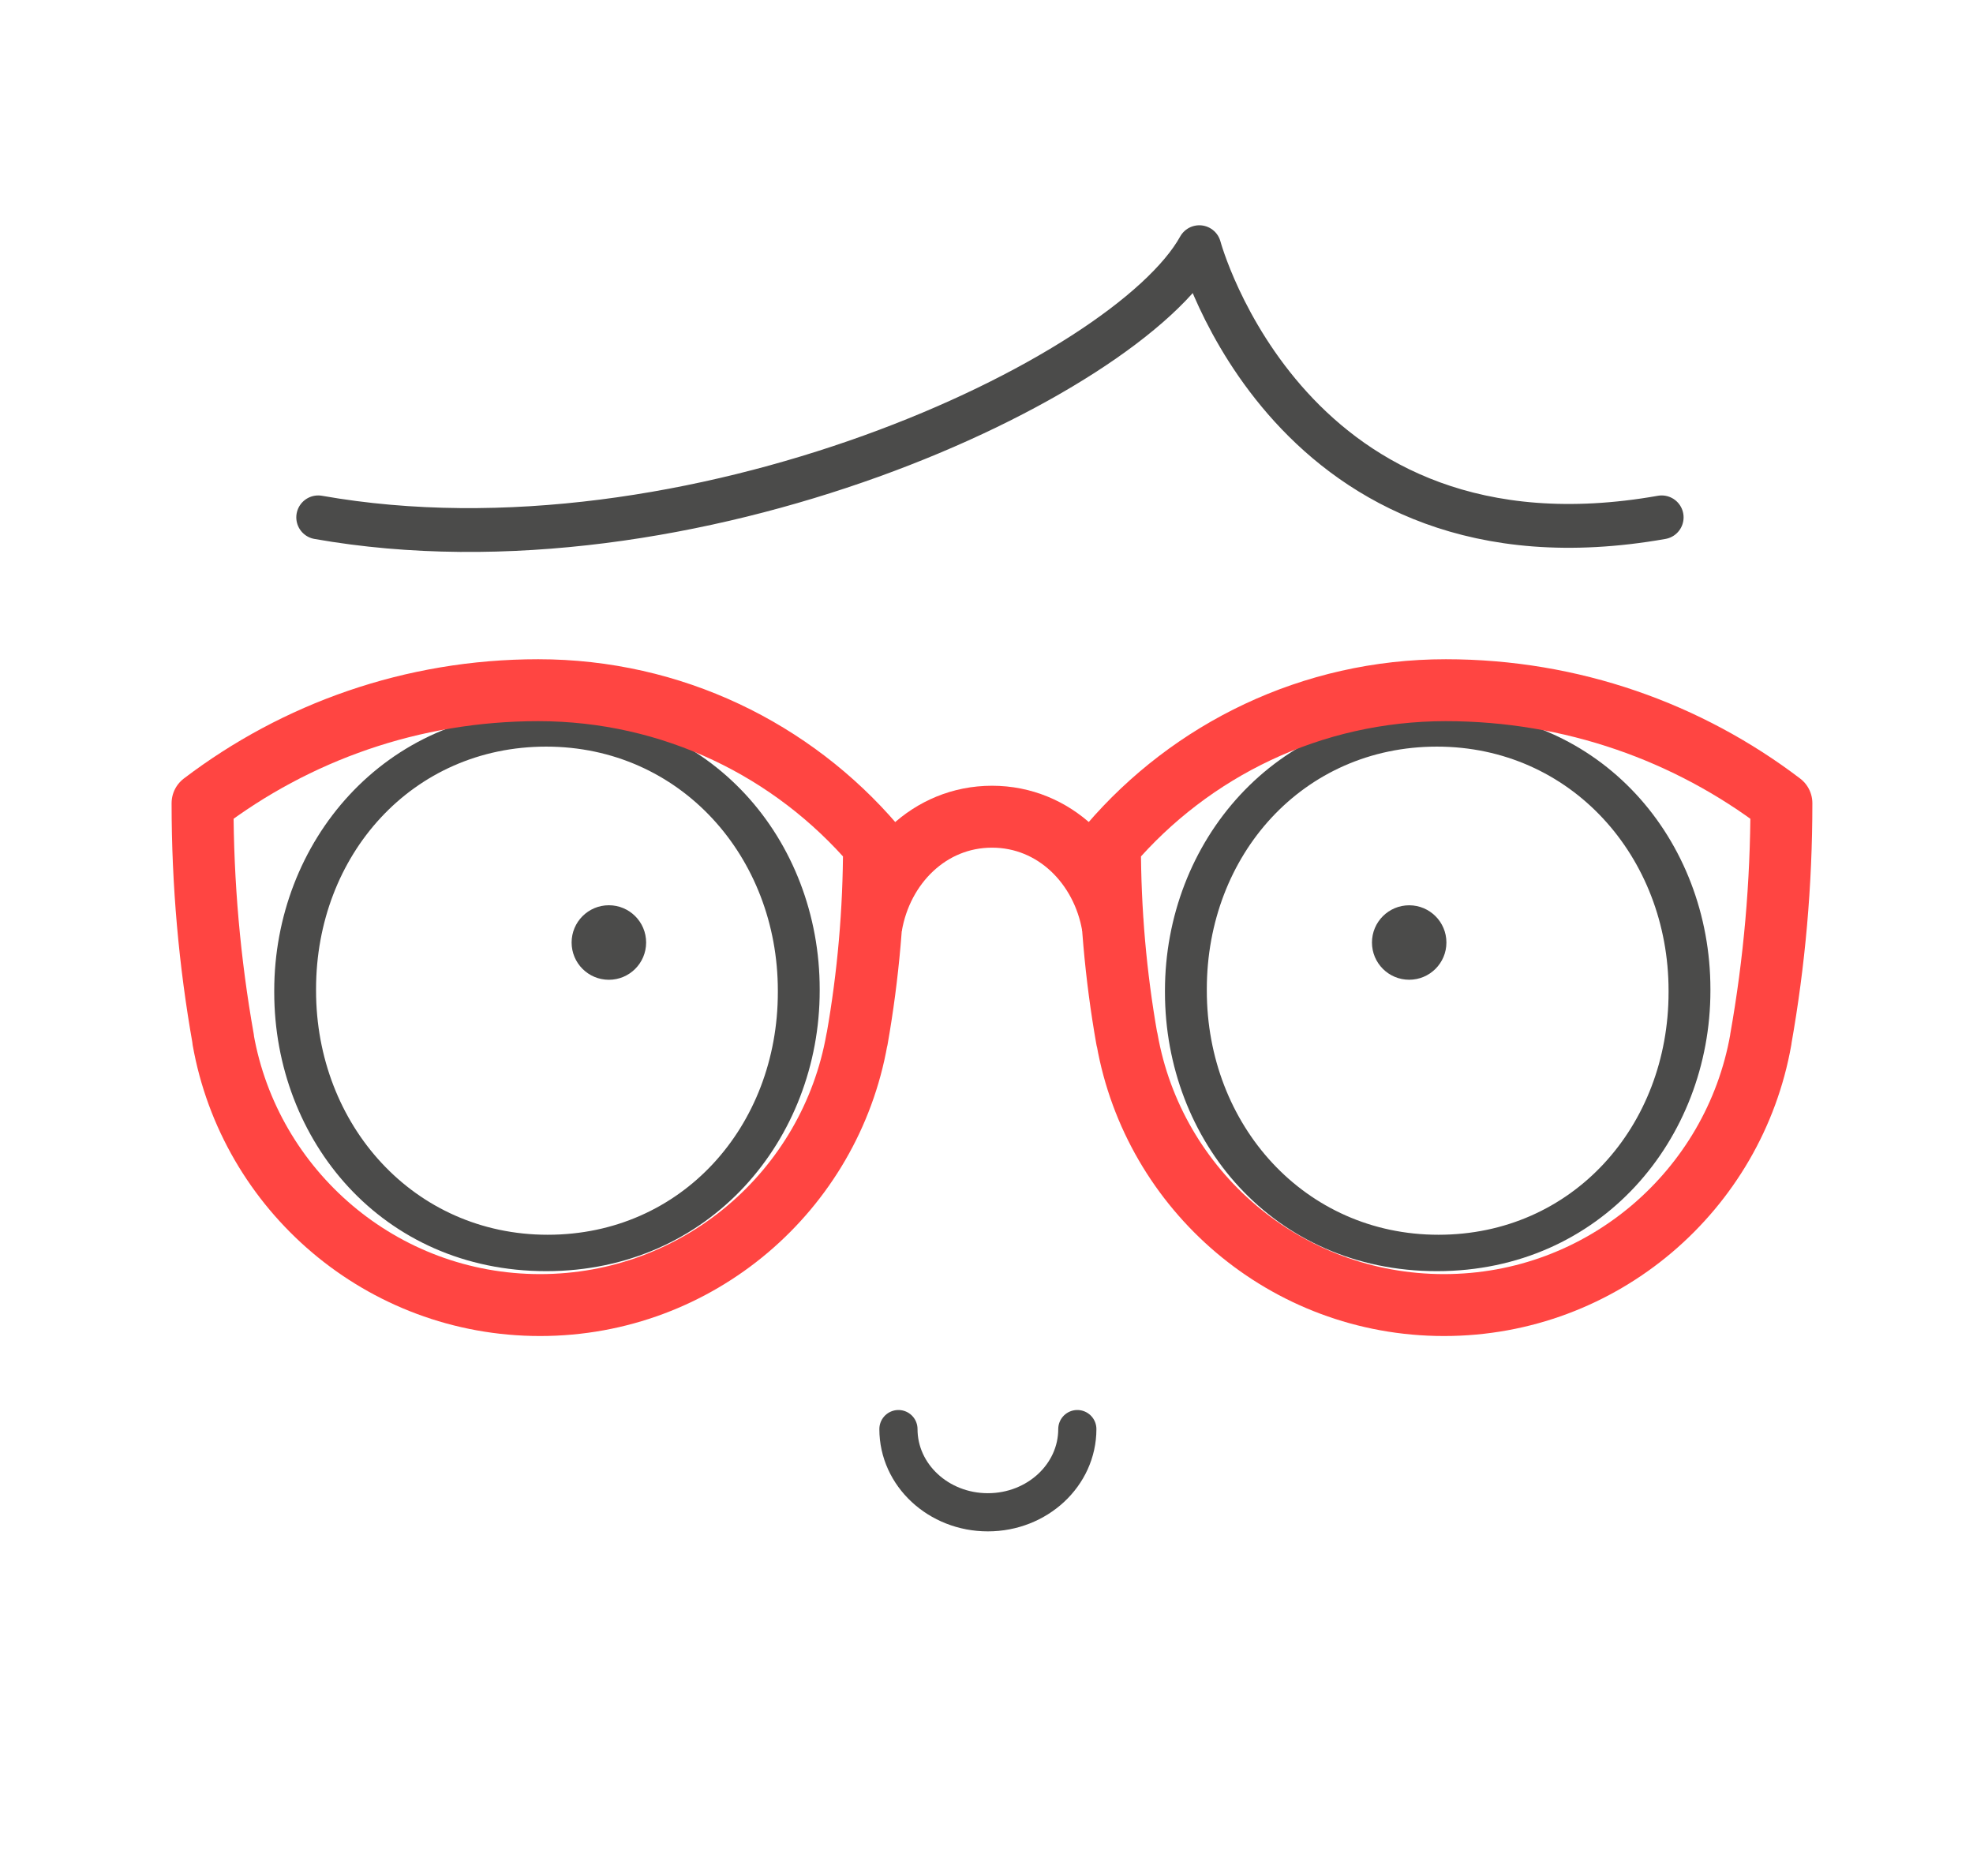 <svg version="1.1" class="icon-faccina" xmlns="http://www.w3.org/2000/svg" xmlns:xlink="http://www.w3.org/1999/xlink" x="0px" y="0px"
	 width="54.167px" height="51.5px" viewBox="0 0 54.167 51.5" enable-background="new 0 0 54.167 51.5" xml:space="preserve">
<g class="occhi">
	<path class="occhio_sx" fill="#4b4b4a" d="M7.529,27.24v-0.043c0-4.062,2.999-7.699,7.509-7.699c4.509,0,7.466,3.595,7.466,7.657
		v0.042c0,4.063-2.999,7.7-7.508,7.7C10.486,34.897,7.529,31.303,7.529,27.24z M21.355,27.24v-0.043c0-3.679-2.68-6.7-6.36-6.7
		c-3.68,0-6.318,2.978-6.318,6.658v0.042c0,3.681,2.68,6.701,6.36,6.701C18.718,33.898,21.355,30.92,21.355,27.24z"/>
	<circle class="pupilla_sx" fill="#4b4b4a" cx="16.716" cy="25.875" r="1.023"/>
	<path class="occhio_dx" fill="#4b4b4a" d="M31.983,27.24v-0.043c0-4.062,2.999-7.699,7.509-7.699c4.509,0,7.466,3.595,7.466,7.657
		v0.042c0,4.063-2.999,7.7-7.509,7.7C34.94,34.897,31.983,31.303,31.983,27.24z M45.809,27.24v-0.043c0-3.679-2.681-6.7-6.36-6.7
		s-6.317,2.978-6.317,6.658v0.042c0,3.681,2.681,6.701,6.36,6.701S45.809,30.92,45.809,27.24z"/>
	<circle class="pupilla_dx" fill="#4b4b4a" cx="38.688" cy="25.875" r="1.022"/>
</g>
<path class="sorriso" fill="none" stroke="#4b4b4a" stroke-width="1.048" stroke-linecap="round" stroke-linejoin="round" stroke-miterlimit="10" d="
	M29.577,39.233c0,1.262-1.1,2.284-2.456,2.284s-2.455-1.022-2.455-2.284"/>
<g class="occhiali" fill="#ff4542">
	<path fill="none" stroke="#ff4542" stroke-width="1.7" stroke-linejoin="round" stroke-miterlimit="10" d="M6.128,28.529
		c-0.373-2.102-0.567-4.263-0.567-6.472V22.05c2.559-1.946,5.751-3.102,9.215-3.102c3.688,0,6.993,1.646,9.218,4.243l0.001-0.001
		c0,1.82-0.159,3.603-0.464,5.335l-0.006,0.016c-0.731,4.142-4.347,7.287-8.699,7.287c-4.351,0-7.968-3.146-8.7-7.287L6.128,28.529z
		"/>
	<path fill="none" stroke="#ff4542" stroke-width="1.7" stroke-linejoin="round" stroke-miterlimit="10" d="M48.341,28.529
		c0.373-2.102,0.566-4.263,0.566-6.472V22.05c-2.558-1.946-5.75-3.102-9.214-3.102c-3.689,0-6.995,1.646-9.219,4.243l-0.001-0.001
		c0,1.82,0.158,3.603,0.464,5.335l0.007,0.016c0.731,4.142,4.347,7.287,8.699,7.287c4.35,0,7.968-3.146,8.698-7.287L48.341,28.529z"
		/>
	<path fill="none" stroke="#ff4542" stroke-width="1.7" stroke-linejoin="round" stroke-miterlimit="10" d="M30.551,25.421
		c-0.283-1.67-1.601-3-3.316-3s-3.032,1.33-3.315,3"/>
</g>
<path class="capelli" fill="none" stroke="#4b4b4a" stroke-width="1.203" stroke-linecap="round" stroke-linejoin="round" stroke-miterlimit="10" d="
	M8.736,14.203c10.223,1.804,22.19-3.81,24.19-7.417c0,0,2.471,9.222,12.694,7.417"/>
</svg>